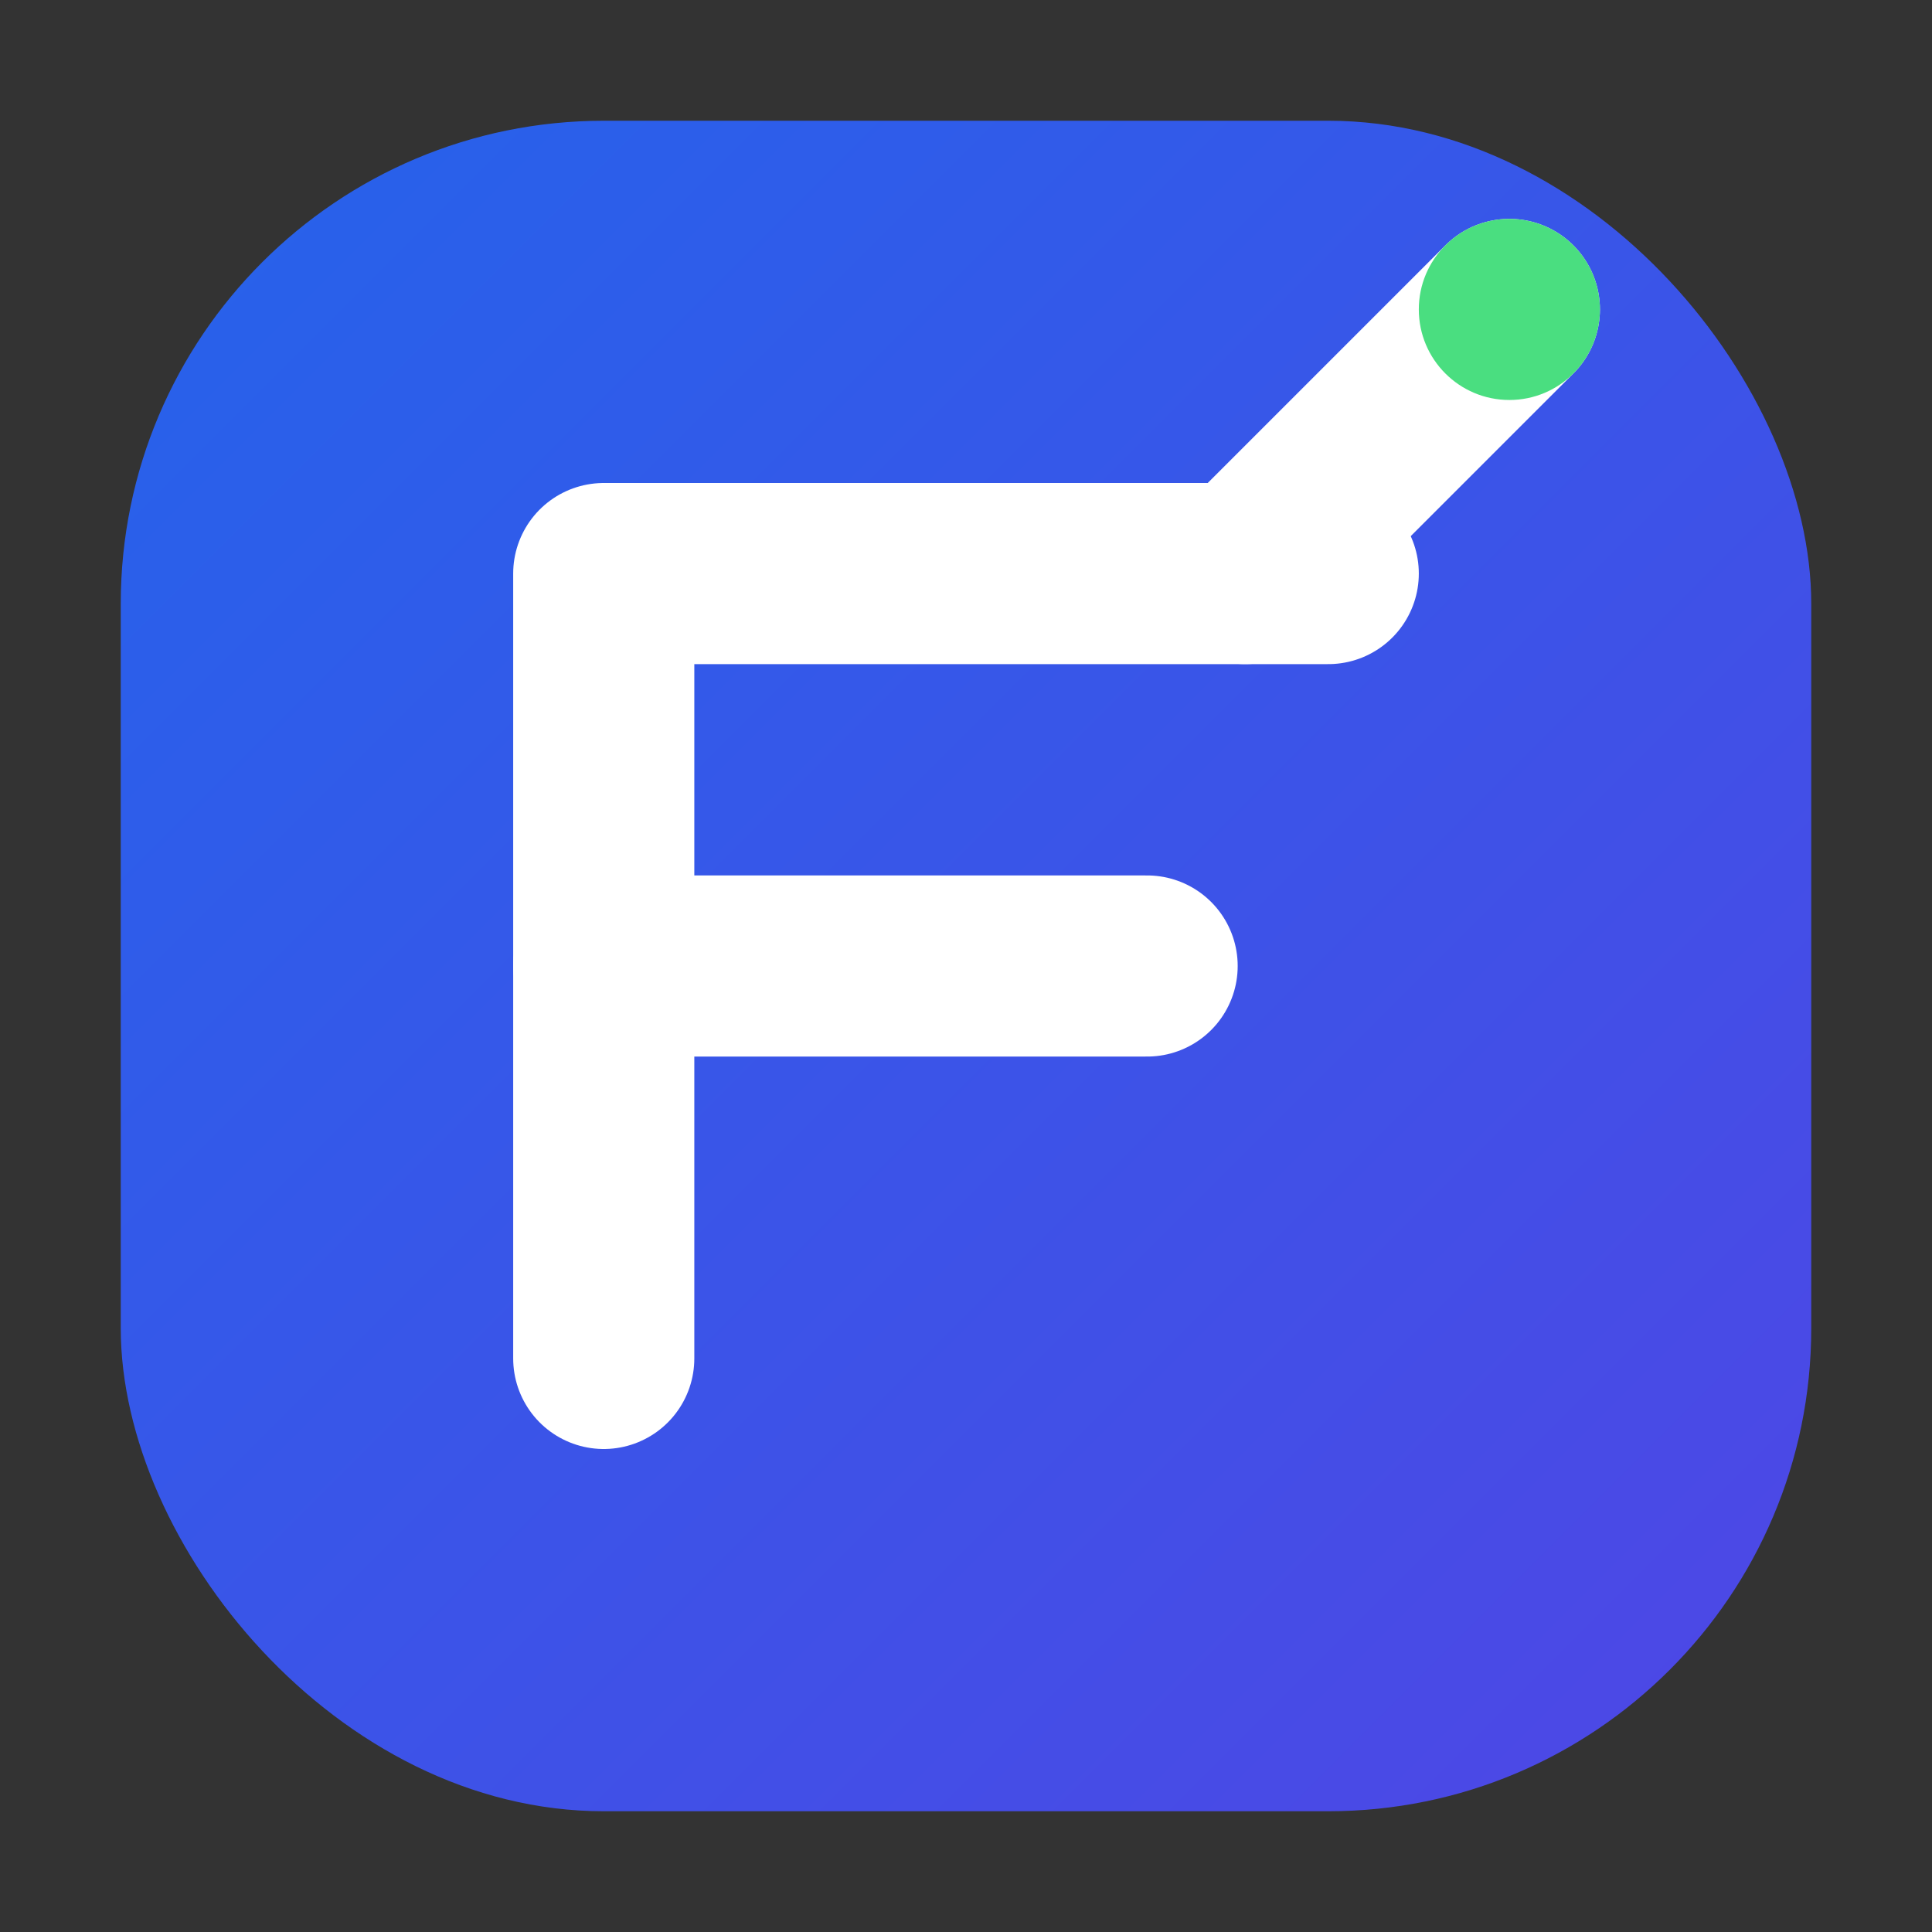 <svg xmlns="http://www.w3.org/2000/svg" viewBox="0 0 512 512" fill="none">
  <rect x="0" y="0" width="512" height="512" fill="#333333" stroke="none"/>
  <defs>
    <linearGradient id="grad1" x1="0%" y1="0%" x2="100%" y2="100%">
      <stop offset="0%" style="stop-color:#2563eb;stop-opacity:1" />
      <stop offset="100%" style="stop-color:#4f46e5;stop-opacity:1" />
    </linearGradient>
  </defs>
  <rect x="32" y="32" width="448" height="448" rx="128" fill="url(#grad1)" />
  <path d="M160 360V152h192" stroke="white" stroke-width="48" stroke-linecap="round" stroke-linejoin="round"/>
  <path d="M160 256h144" stroke="white" stroke-width="48" stroke-linecap="round" stroke-linejoin="round"/>
  <path d="M330 152L400 82" stroke="white" stroke-width="48" stroke-linecap="round" stroke-linejoin="round"/>
  <circle cx="400" cy="82" r="24" fill="#4ade80" />
</svg>
